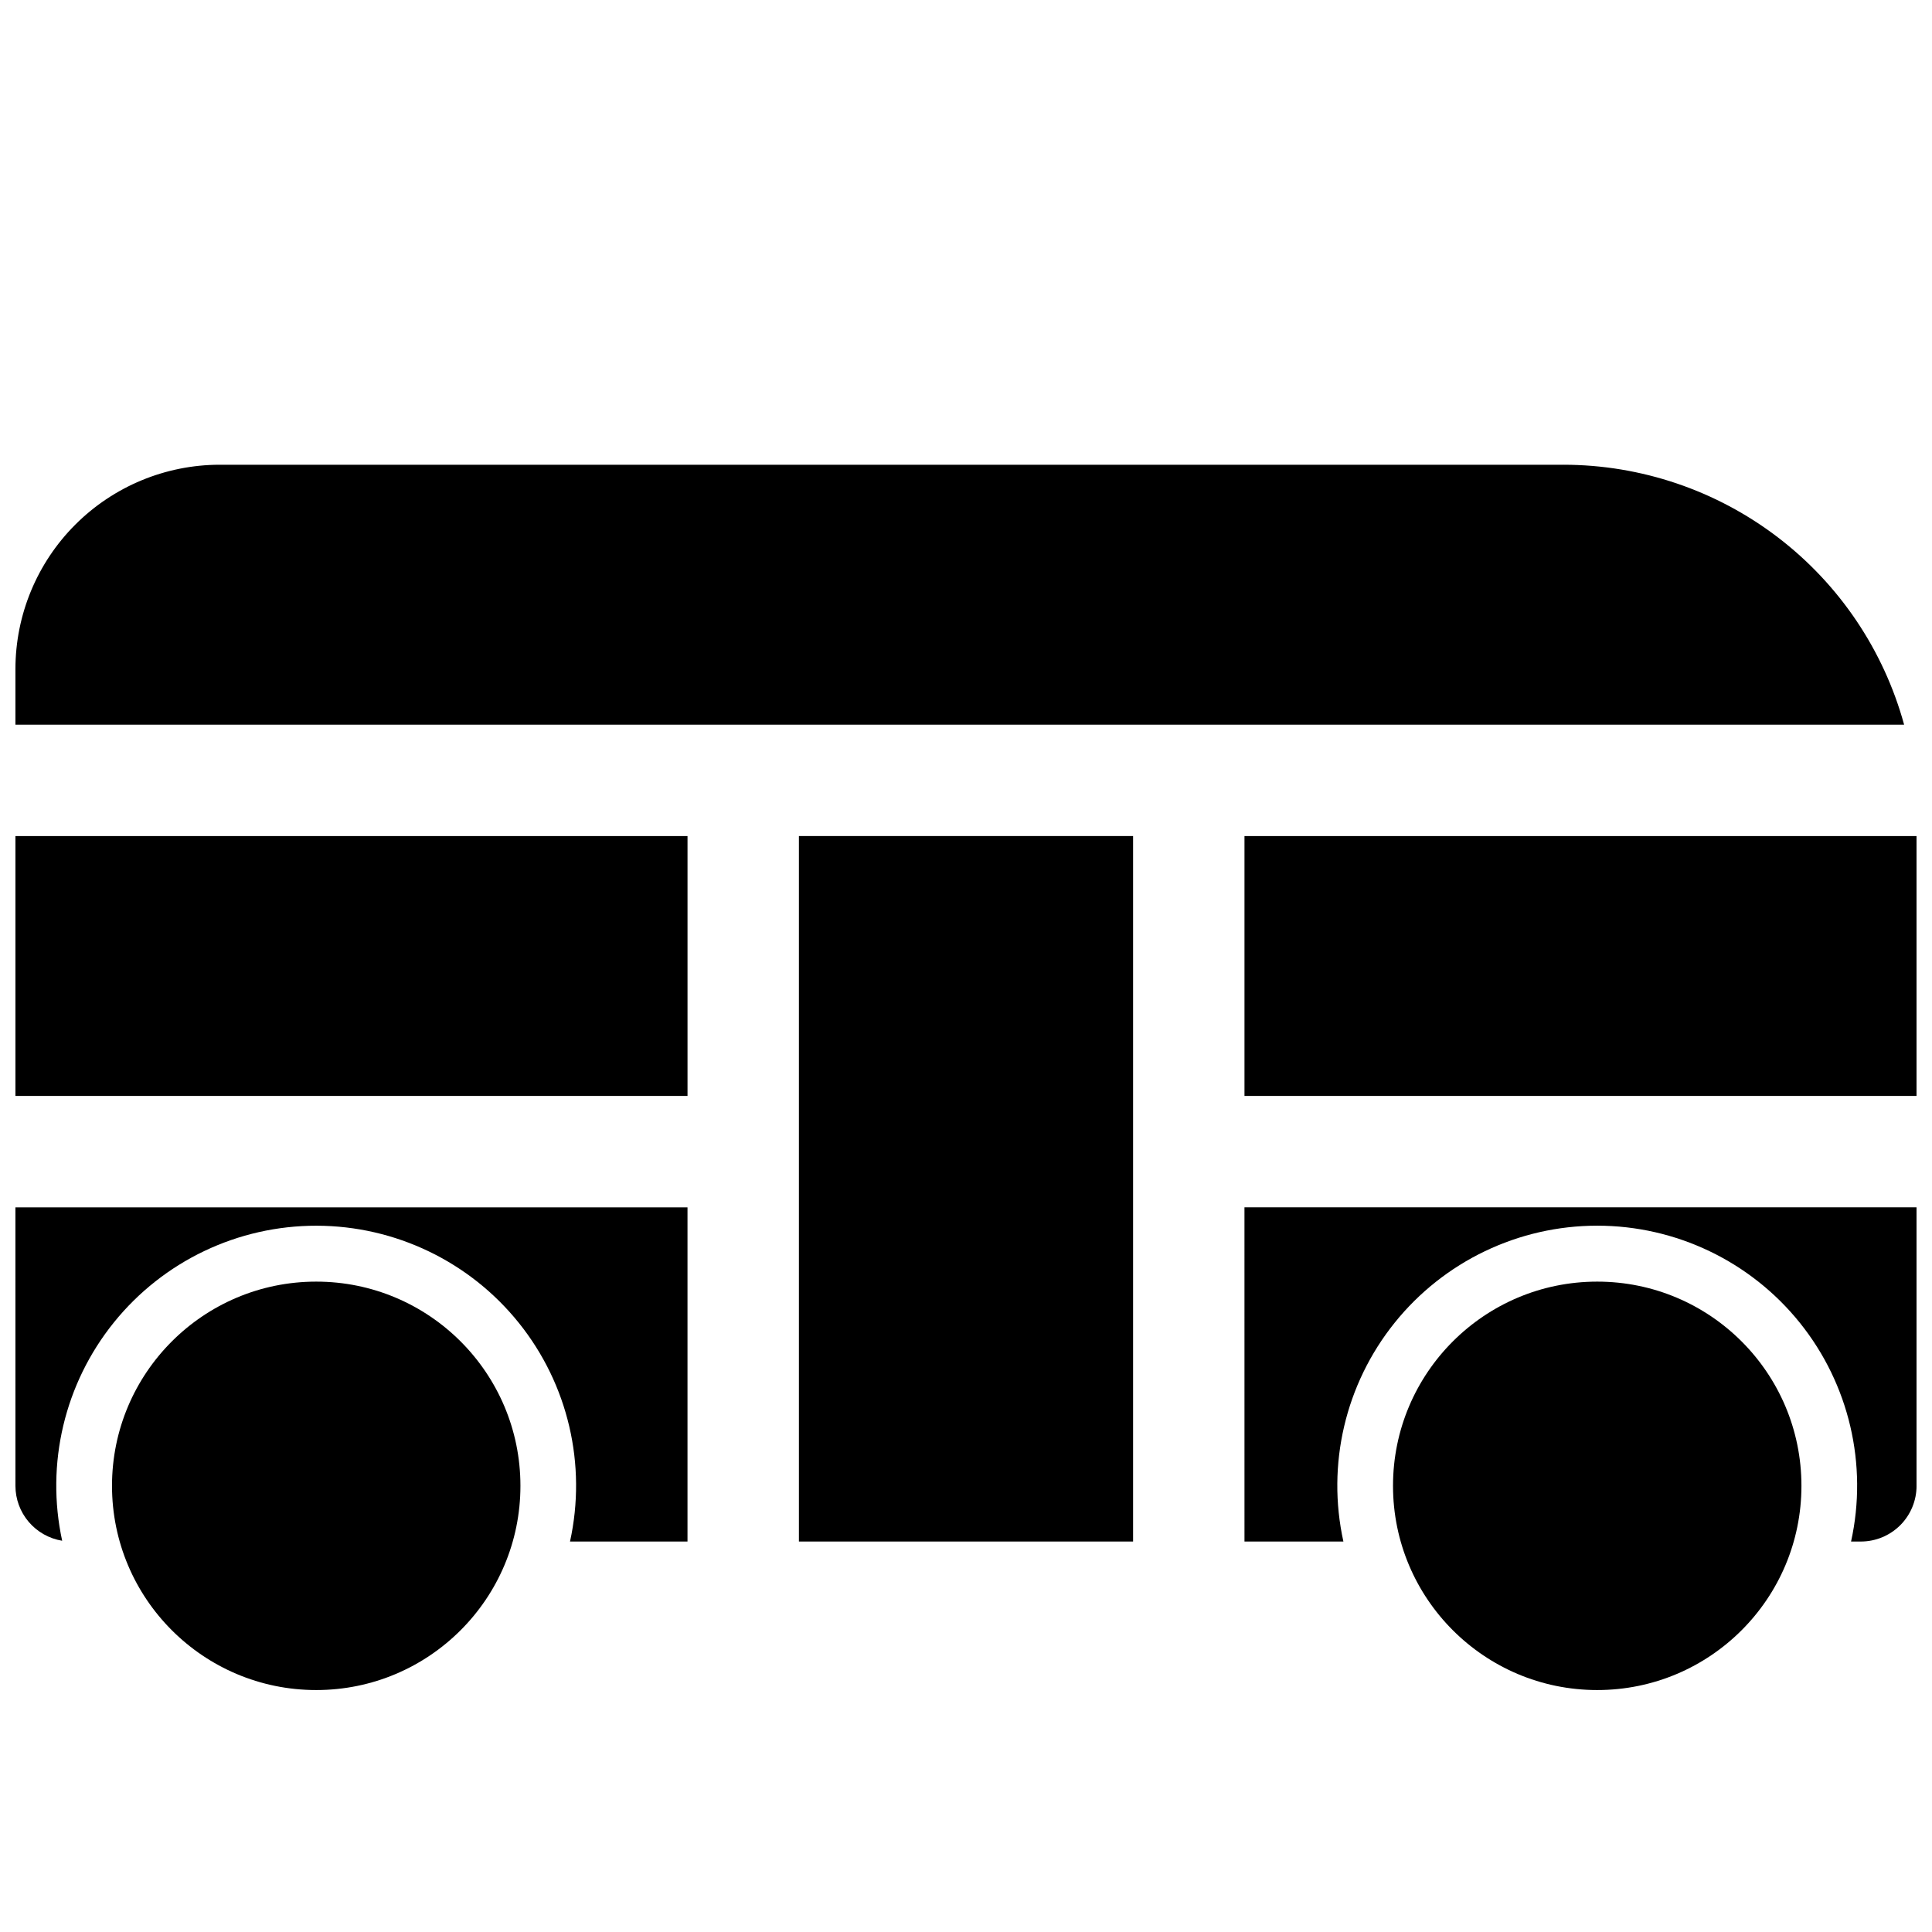 <?xml version="1.0" encoding="UTF-8"?>
<!-- Uploaded to: SVG Repo, www.svgrepo.com, Generator: SVG Repo Mixer Tools -->
<svg width="800px" height="800px" version="1.1" viewBox="144 144 512 512" xmlns="http://www.w3.org/2000/svg">
 <defs>
  <clipPath id="e">
   <path d="m473 365h178.9v70h-178.9z"/>
  </clipPath>
  <clipPath id="d">
   <path d="m148.09 365h178.91v70h-178.91z"/>
  </clipPath>
  <clipPath id="c">
   <path d="m473 463h178.9v90h-178.9z"/>
  </clipPath>
  <clipPath id="b">
   <path d="m148.09 267h500.91v70h-500.91z"/>
  </clipPath>
  <clipPath id="a">
   <path d="m148.09 463h178.91v90h-178.91z"/>
  </clipPath>
 </defs>
 <path d="m281.92 537.76c0 29.891-24.23 54.121-54.121 54.121-29.887 0-54.117-24.23-54.117-54.121 0-29.887 24.23-54.117 54.117-54.117 29.891 0 54.121 24.23 54.121 54.117"/>
 <path d="m621.4 537.76c0 29.891-24.23 54.121-54.121 54.121-29.887 0-54.117-24.23-54.117-54.121 0-29.887 24.23-54.117 54.117-54.117 29.891 0 54.121 24.23 54.121 54.117"/>
 <g clip-path="url(#e)">
  <path d="m473.8 365.56h178.11v68.879h-178.11z"/>
 </g>
 <path d="m355.72 365.56h88.559v186.96h-88.559z"/>
 <g clip-path="url(#d)">
  <path d="m148.09 365.56h178.11v68.879h-178.11z"/>
 </g>
 <g clip-path="url(#c)">
  <path d="m473.8 552.52h26.215c-4.492-20.383 0.504-41.703 13.578-57.973 13.074-16.266 32.816-25.73 53.688-25.73s40.617 9.465 53.691 25.73c13.074 16.27 18.066 37.59 13.578 57.973h2.598c3.914 0 7.668-1.555 10.438-4.324 2.766-2.766 4.32-6.523 4.32-10.438v-73.801h-178.11z"/>
 </g>
 <g clip-path="url(#b)">
  <path d="m558.42 267.16h-356.21c-14.352 0.016-28.105 5.723-38.254 15.871-10.145 10.145-15.852 23.902-15.867 38.25v14.762h500.52c-5.426-19.77-17.184-37.215-33.477-49.656-16.293-12.445-36.219-19.195-56.719-19.227z"/>
 </g>
 <g clip-path="url(#a)">
  <path d="m148.09 537.76c0.004 3.504 1.25 6.887 3.519 9.555 2.269 2.664 5.414 4.438 8.867 5-4.418-20.379 0.625-41.66 13.727-57.883 13.102-16.223 32.844-25.637 53.695-25.605 20.852 0.035 40.566 9.508 53.613 25.77 13.051 16.262 18.031 37.562 13.547 57.926h31.137v-88.562h-178.11z"/>
 </g>
</svg>